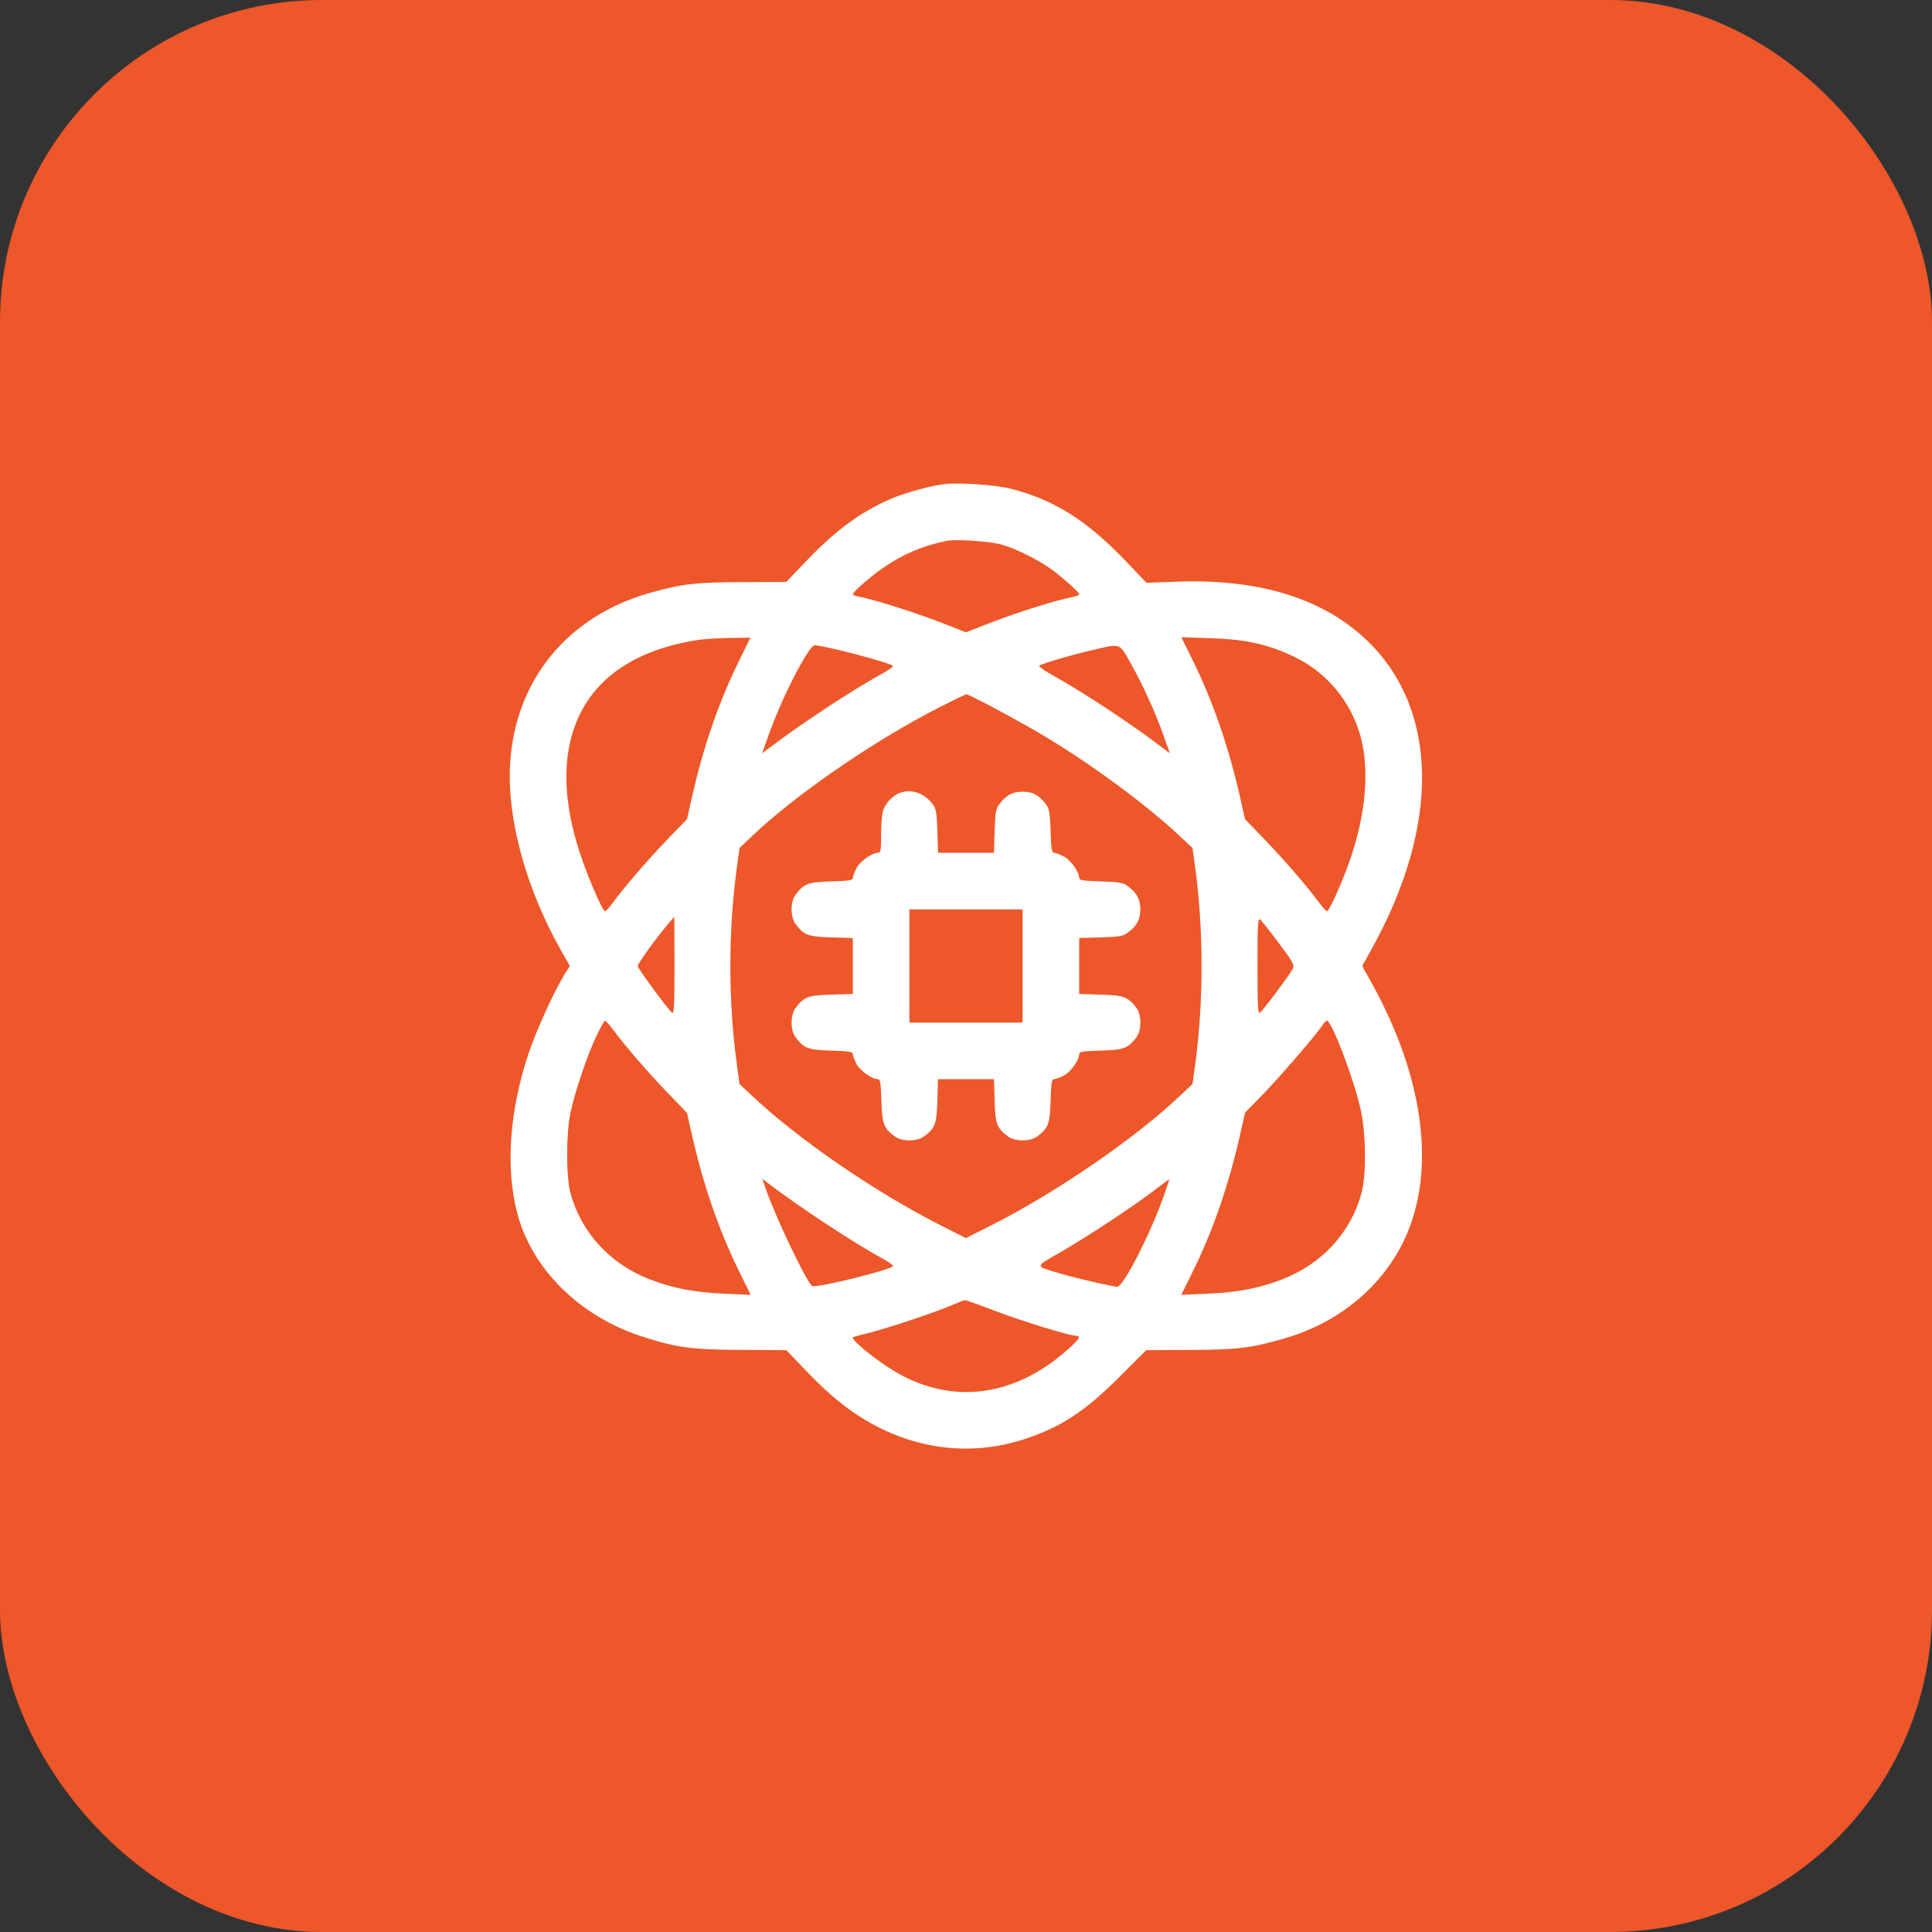 <svg width="48" height="48" viewBox="0 0 48 48" fill="none" xmlns="http://www.w3.org/2000/svg">
<rect x="0" y="0" width="48" height="48" fill="#333333" stroke="none"/>
<rect width="48" height="48" rx="8" fill="#ED5729"/>
<g clip-path="url(#clip0_1_220)">
<g clip-path="url(#clip1_1_220)">
<path fill-rule="evenodd" clip-rule="evenodd" d="M23.438 12.03C23.116 12.071 22.484 12.245 22.169 12.379C21.401 12.706 20.791 13.148 20.06 13.909L19.532 14.458L18.426 14.463C17.28 14.467 16.972 14.502 16.192 14.717C14.106 15.289 12.783 16.902 12.672 19.008C12.6 20.367 13.075 22.09 13.94 23.616L14.158 23.999L14.032 24.199C13.78 24.598 13.318 25.61 13.133 26.17C12.658 27.6 12.557 28.995 12.845 30.12C13.201 31.515 14.391 32.698 15.943 33.202C16.812 33.484 17.173 33.532 18.427 33.538L19.534 33.544L20.061 34.092C20.605 34.657 21.043 35.015 21.553 35.312C22.771 36.02 24.136 36.179 25.426 35.763C26.346 35.467 26.948 35.074 27.82 34.202L28.477 33.545L29.578 33.539C30.754 33.533 31.076 33.494 31.899 33.257C33.267 32.864 34.353 31.964 34.907 30.764C35.683 29.084 35.38 26.767 34.079 24.424L33.844 24L34.079 23.576C35.772 20.528 35.746 17.678 34.012 15.96C32.928 14.887 31.323 14.378 29.258 14.451L28.484 14.479L27.973 13.944C27.006 12.932 26.195 12.419 25.122 12.144C24.732 12.044 23.811 11.981 23.438 12.03ZM23.531 13.436C22.932 13.556 22.459 13.755 21.947 14.103C21.65 14.305 21.188 14.707 21.188 14.764C21.188 14.784 21.267 14.813 21.363 14.829C21.67 14.879 22.783 15.232 23.401 15.475L23.997 15.709L24.673 15.448C25.318 15.2 26.263 14.905 26.638 14.835C26.734 14.817 26.812 14.786 26.812 14.766C26.812 14.718 26.47 14.406 26.156 14.169C25.829 13.922 25.231 13.624 24.867 13.525C24.584 13.448 23.749 13.393 23.531 13.436ZM17.385 15.894C15.893 16.113 14.869 16.76 14.386 17.789C13.958 18.7 13.967 19.867 14.412 21.207C14.621 21.837 14.972 22.642 15.035 22.639C15.054 22.638 15.14 22.542 15.226 22.426C15.516 22.031 16.1 21.354 16.585 20.852L17.068 20.351L17.182 19.843C17.468 18.573 17.854 17.451 18.35 16.441L18.643 15.844L18.146 15.849C17.872 15.852 17.53 15.873 17.385 15.894ZM29.647 16.435C30.146 17.451 30.531 18.571 30.818 19.843L30.932 20.351L31.415 20.852C31.9 21.354 32.484 22.031 32.775 22.426C32.86 22.542 32.947 22.638 32.968 22.639C33.023 22.641 33.344 21.928 33.533 21.385C33.974 20.118 34.045 18.933 33.73 18.066C33.455 17.308 32.904 16.688 32.193 16.337C31.536 16.014 30.975 15.886 30.085 15.856L29.351 15.832L29.647 16.435ZM19.903 16.488C19.605 17.017 19.291 17.708 19.082 18.301L18.936 18.715L19.09 18.598C19.866 18.006 21.211 17.12 21.925 16.732C22.085 16.645 22.201 16.558 22.183 16.541C22.098 16.46 20.468 16.033 20.241 16.032C20.189 16.031 20.071 16.191 19.903 16.488ZM27.151 16.149C26.611 16.274 25.869 16.492 25.818 16.54C25.8 16.557 25.969 16.674 26.193 16.8C26.954 17.225 28.127 18 28.89 18.583L29.064 18.715L28.918 18.301C28.709 17.708 28.395 17.017 28.097 16.488C27.799 15.962 27.862 15.985 27.151 16.149ZM23.333 17.576C21.71 18.404 19.748 19.755 18.667 20.789L18.373 21.07L18.306 21.562C18.092 23.133 18.092 24.86 18.306 26.437L18.372 26.93L18.69 27.229C19.825 28.299 21.725 29.606 23.335 30.424L23.996 30.76L24.619 30.447C26.211 29.647 28.194 28.288 29.306 27.234L29.628 26.93L29.695 26.437C29.905 24.894 29.905 23.11 29.695 21.562L29.628 21.07L29.287 20.75C28.472 19.987 27.127 18.996 25.945 18.287C25.305 17.903 24.083 17.25 24.006 17.25C23.988 17.25 23.686 17.397 23.333 17.576ZM22.388 19.688C22.211 19.743 22.035 19.909 21.955 20.096C21.915 20.19 21.891 20.423 21.891 20.717C21.891 21.119 21.88 21.187 21.815 21.187C21.662 21.187 21.364 21.4 21.276 21.572C21.227 21.668 21.188 21.777 21.188 21.814C21.188 21.869 21.082 21.886 20.652 21.898C20.074 21.915 19.972 21.953 19.763 22.233C19.635 22.405 19.635 22.782 19.763 22.954C19.972 23.234 20.074 23.272 20.652 23.289L21.188 23.305V24V24.695L20.652 24.711C20.074 24.728 19.972 24.766 19.763 25.046C19.635 25.218 19.635 25.595 19.763 25.767C19.972 26.046 20.074 26.085 20.652 26.102C21.082 26.114 21.188 26.131 21.188 26.186C21.188 26.223 21.227 26.332 21.276 26.428C21.363 26.598 21.661 26.812 21.811 26.812C21.87 26.812 21.885 26.906 21.898 27.348C21.915 27.926 21.953 28.028 22.233 28.236C22.405 28.365 22.782 28.365 22.954 28.236C23.234 28.028 23.272 27.926 23.289 27.348L23.305 26.812H24H24.695L24.711 27.348C24.728 27.926 24.766 28.028 25.046 28.236C25.218 28.365 25.595 28.365 25.767 28.236C26.047 28.028 26.085 27.926 26.102 27.348C26.114 26.918 26.131 26.812 26.186 26.812C26.223 26.812 26.332 26.772 26.428 26.724C26.598 26.637 26.812 26.339 26.812 26.189C26.812 26.13 26.906 26.115 27.348 26.102C27.926 26.085 28.028 26.046 28.237 25.767C28.365 25.595 28.365 25.218 28.237 25.046C28.028 24.766 27.926 24.728 27.348 24.711L26.812 24.695V24V23.305L27.348 23.289C27.801 23.276 27.904 23.258 28.013 23.177C28.246 23.003 28.331 22.847 28.331 22.594C28.331 22.34 28.246 22.184 28.013 22.011C27.904 21.929 27.801 21.912 27.348 21.898C26.906 21.885 26.812 21.87 26.812 21.811C26.812 21.661 26.598 21.363 26.428 21.276C26.332 21.227 26.223 21.187 26.186 21.187C26.131 21.187 26.114 21.082 26.102 20.652C26.088 20.199 26.071 20.096 25.989 19.986C25.816 19.754 25.66 19.669 25.406 19.669C25.153 19.669 24.997 19.754 24.823 19.986C24.742 20.096 24.724 20.199 24.711 20.652L24.695 21.187H24H23.305L23.289 20.652C23.276 20.199 23.258 20.096 23.177 19.986C22.973 19.713 22.672 19.599 22.388 19.688ZM22.594 24V25.406H24H25.406V24V22.594H24H22.594V24ZM16.558 23.004C16.254 23.371 15.844 23.944 15.844 24.002C15.844 24.059 16.587 25.069 16.695 25.159C16.747 25.202 16.758 25.006 16.758 23.996C16.758 23.328 16.755 22.781 16.75 22.781C16.746 22.781 16.66 22.881 16.558 23.004ZM31.242 24C31.242 24.998 31.253 25.202 31.304 25.159C31.397 25.082 32.065 24.187 32.12 24.065C32.163 23.972 32.119 23.894 31.768 23.426C31.548 23.133 31.34 22.87 31.305 22.841C31.253 22.798 31.242 22.993 31.242 24ZM14.804 25.769C14.574 26.267 14.285 27.124 14.176 27.633C14.064 28.153 14.061 29.211 14.17 29.625C14.432 30.615 15.15 31.401 16.145 31.786C16.71 32.004 17.247 32.108 17.985 32.141L18.651 32.17L18.353 31.566C17.854 30.548 17.469 29.429 17.182 28.157L17.068 27.649L16.585 27.148C16.1 26.645 15.516 25.968 15.226 25.574C15.14 25.458 15.053 25.362 15.032 25.361C15.011 25.36 14.909 25.544 14.804 25.769ZM32.873 25.449C32.742 25.659 31.82 26.732 31.394 27.171L30.933 27.646L30.818 28.155C30.531 29.43 30.147 30.548 29.647 31.566L29.349 32.17L30.015 32.141C30.753 32.108 31.29 32.004 31.855 31.786C32.849 31.401 33.568 30.615 33.83 29.625C33.951 29.164 33.937 28.149 33.8 27.543C33.629 26.788 33.085 25.359 32.967 25.359C32.946 25.359 32.904 25.4 32.873 25.449ZM19.026 29.538C19.273 30.254 20.064 31.907 20.182 31.952C20.305 32 22.08 31.564 22.183 31.461C22.201 31.442 22.085 31.355 21.925 31.268C21.212 30.88 19.866 29.994 19.092 29.404L18.939 29.287L19.026 29.538ZM28.664 29.584C28.118 29.998 27.066 30.692 26.371 31.097C25.689 31.494 25.692 31.446 26.34 31.64C26.739 31.758 27.643 31.968 27.759 31.968C27.91 31.969 28.578 30.663 28.916 29.705C28.995 29.48 29.055 29.297 29.049 29.298C29.044 29.299 28.87 29.427 28.664 29.584ZM23.602 32.446C23.171 32.628 22.007 33.014 21.562 33.122C21.369 33.169 21.202 33.214 21.191 33.221C21.121 33.269 21.744 33.781 22.219 34.066C23.672 34.937 25.283 34.705 26.637 33.428C26.831 33.245 26.853 33.188 26.73 33.187C26.566 33.186 25.334 32.806 24.682 32.554C24.313 32.413 23.994 32.299 23.971 32.302C23.948 32.305 23.782 32.369 23.602 32.446Z" fill="white"/>
</g>
</g>
<defs>
<clipPath id="clip0_1_220">
<rect width="24" height="24" fill="white" transform="translate(12 12)"/>
</clipPath>
<clipPath id="clip1_1_220">
<rect width="24" height="24" fill="white" transform="translate(12 12)"/>
</clipPath>
</defs>
</svg>
